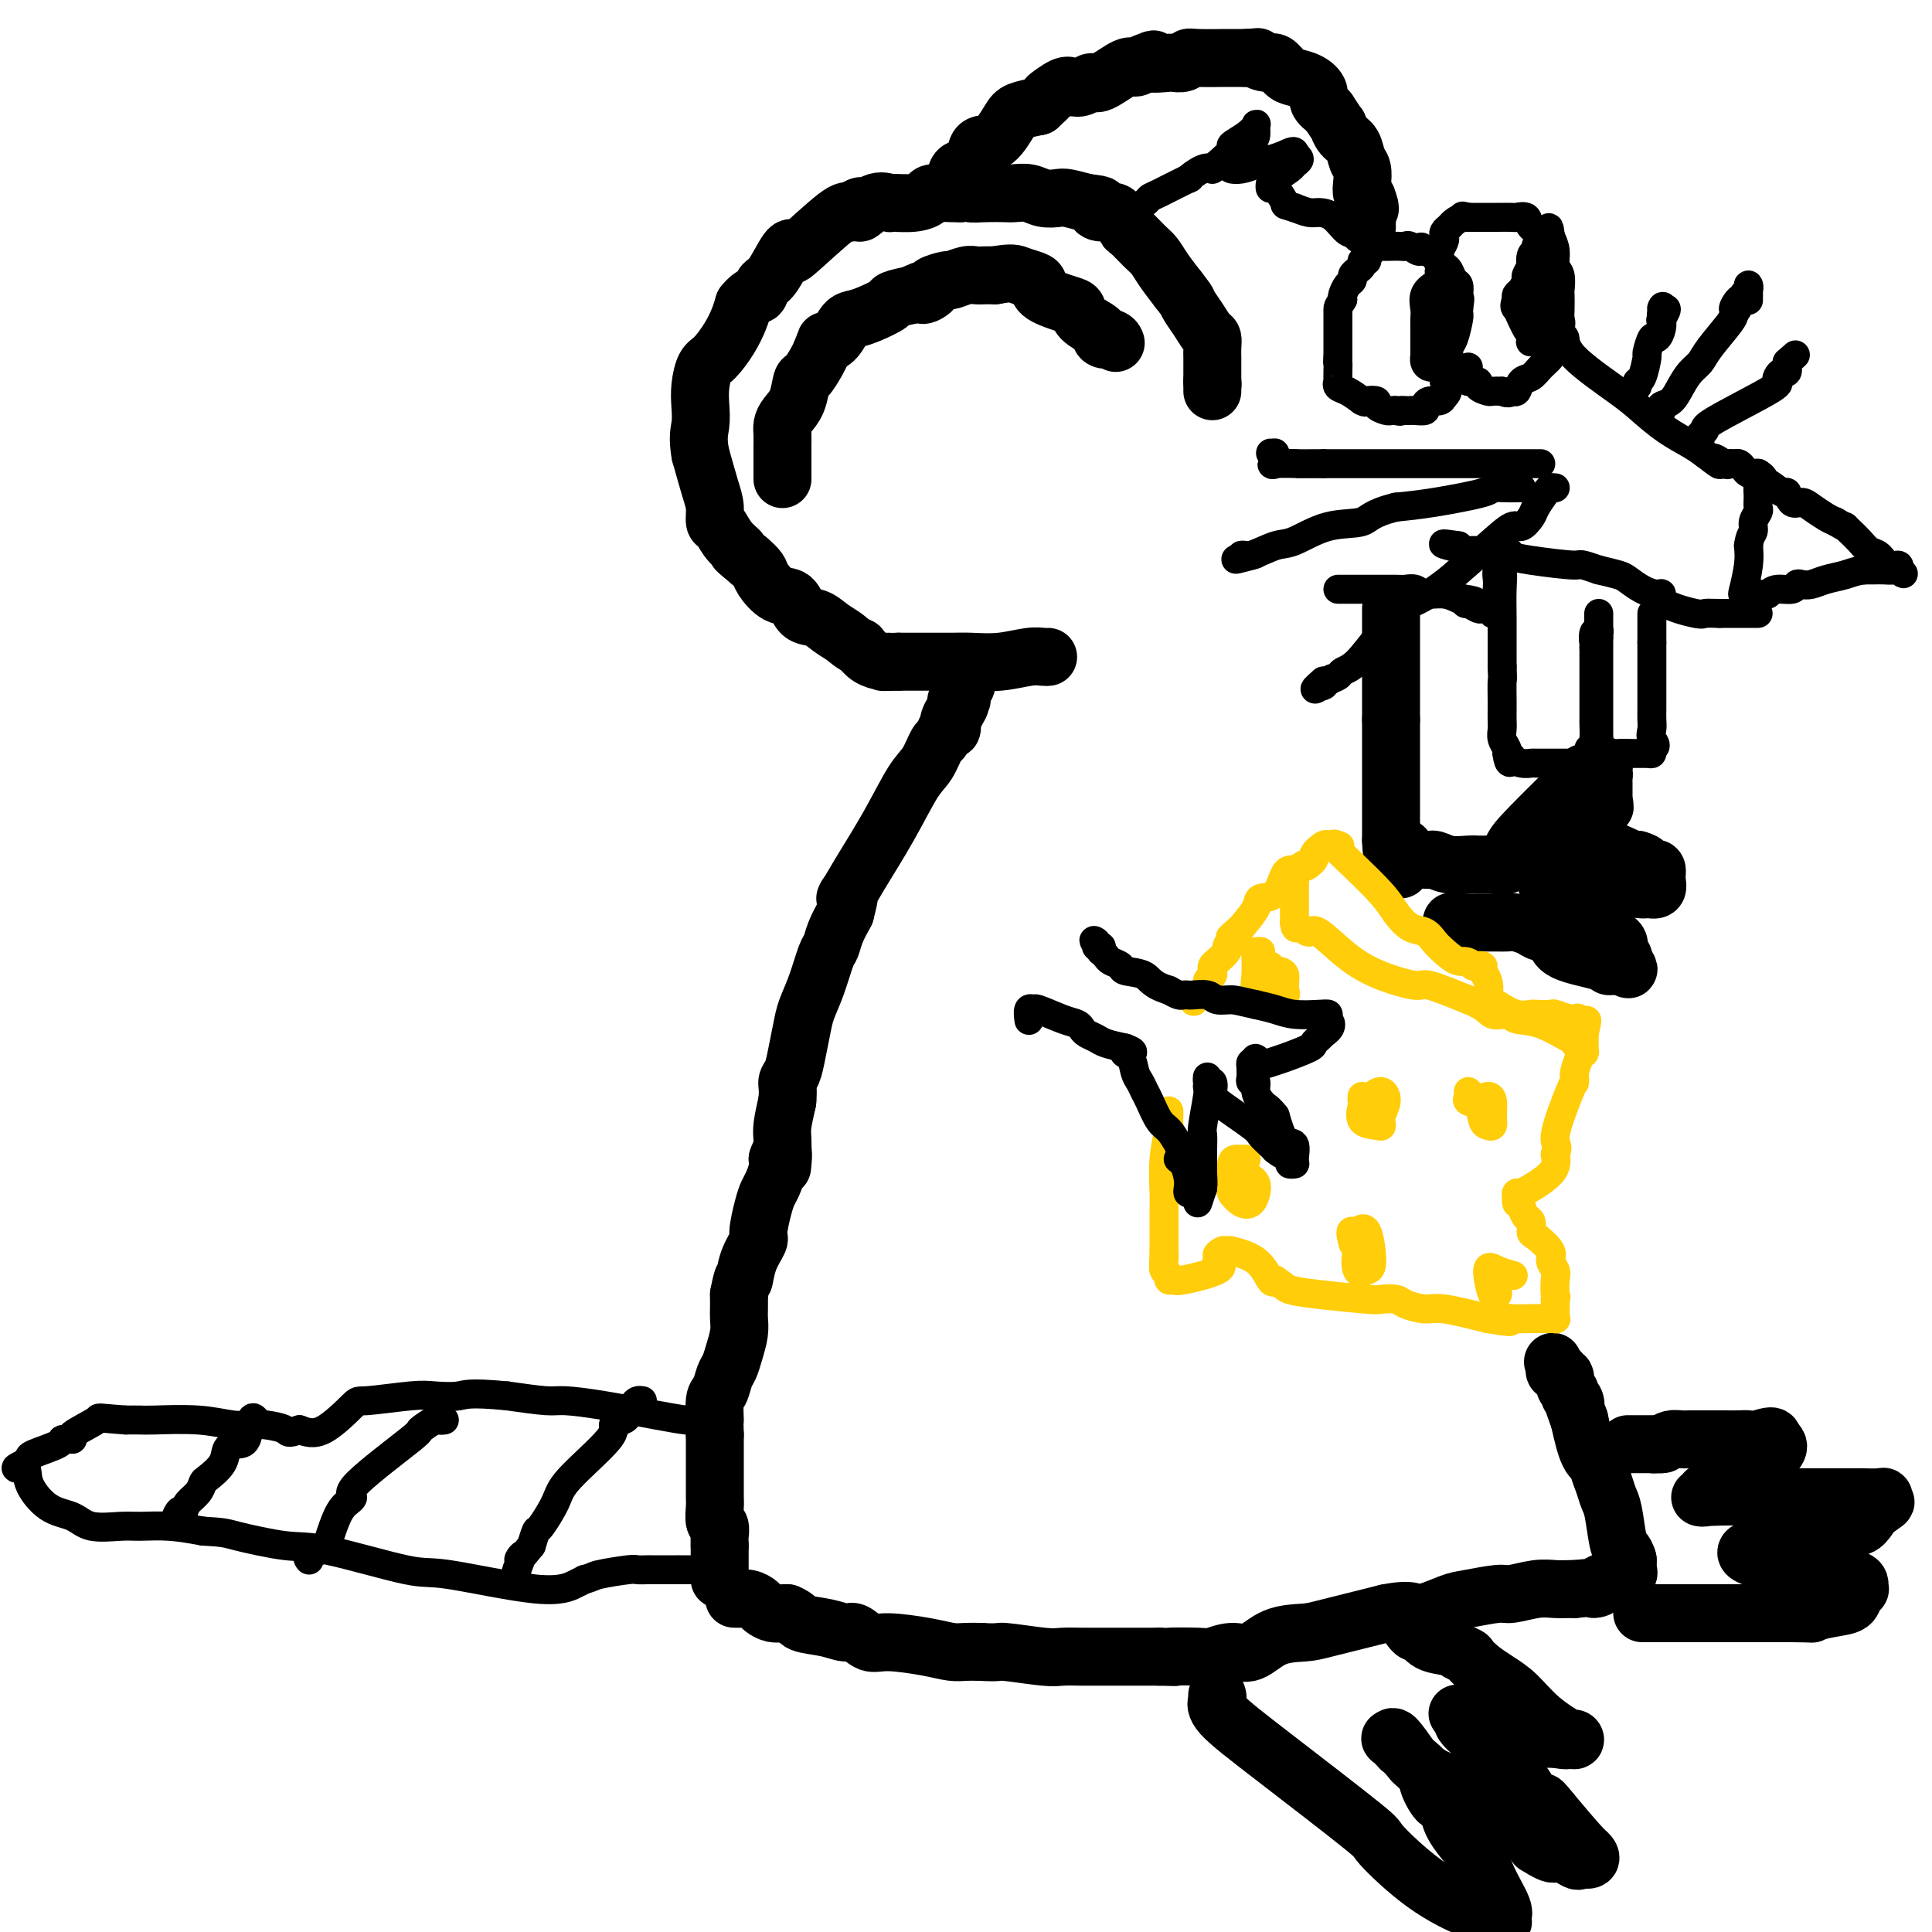<svg viewBox='0 0 400 400' version='1.1' xmlns='http://www.w3.org/2000/svg' xmlns:xlink='http://www.w3.org/1999/xlink'><g fill='none' stroke='#000000' stroke-width='12' stroke-linecap='round' stroke-linejoin='round'><path d='M149,327c0.000,0.506 0.000,1.011 0,1c0.000,-0.011 0.000,-0.539 0,-1c0.000,-0.461 0.000,-0.855 0,-1c0.000,-0.145 0.000,-0.041 0,-1c0.000,-0.959 0.000,-2.979 0,-5'/><path d='M149,320c-0.016,-1.420 -0.057,-1.468 0,-2c0.057,-0.532 0.211,-1.546 0,-2c-0.211,-0.454 -0.789,-0.347 -1,-1c-0.211,-0.653 -0.057,-2.065 0,-3c0.057,-0.935 0.015,-1.394 0,-2c-0.015,-0.606 -0.004,-1.358 0,-2c0.004,-0.642 0.001,-1.172 0,-2c-0.001,-0.828 -0.000,-1.954 0,-3c0.000,-1.046 0.000,-2.013 0,-3c-0.000,-0.987 -0.000,-1.993 0,-3'/><path d='M148,297c-0.142,-4.016 0.003,-2.556 0,-3c-0.003,-0.444 -0.156,-2.792 0,-4c0.156,-1.208 0.620,-1.275 1,-2c0.380,-0.725 0.676,-2.110 1,-3c0.324,-0.890 0.675,-1.287 1,-2c0.325,-0.713 0.623,-1.741 1,-3c0.377,-1.259 0.833,-2.750 1,-4c0.167,-1.250 0.045,-2.260 0,-3c-0.045,-0.740 -0.013,-1.212 0,-2c0.013,-0.788 0.006,-1.894 0,-3'/><path d='M153,268c0.973,-4.984 0.905,-2.945 1,-3c0.095,-0.055 0.354,-2.203 1,-4c0.646,-1.797 1.678,-3.243 2,-4c0.322,-0.757 -0.068,-0.825 0,-2c0.068,-1.175 0.593,-3.456 1,-5c0.407,-1.544 0.697,-2.352 1,-3c0.303,-0.648 0.620,-1.136 1,-2c0.380,-0.864 0.823,-2.104 1,-3c0.177,-0.896 0.089,-1.448 0,-2'/><path d='M161,240c1.465,-4.101 1.127,-0.353 1,1c-0.127,1.353 -0.044,0.311 0,-1c0.044,-1.311 0.050,-2.891 0,-4c-0.050,-1.109 -0.157,-1.745 0,-3c0.157,-1.255 0.579,-3.127 1,-5'/><path d='M163,228c0.261,-2.688 -0.085,-3.407 0,-4c0.085,-0.593 0.603,-1.058 1,-2c0.397,-0.942 0.673,-2.361 1,-4c0.327,-1.639 0.704,-3.498 1,-5c0.296,-1.502 0.512,-2.645 1,-4c0.488,-1.355 1.247,-2.921 2,-5c0.753,-2.079 1.501,-4.671 2,-6c0.499,-1.329 0.750,-1.396 1,-2c0.250,-0.604 0.500,-1.744 1,-3c0.500,-1.256 1.250,-2.628 2,-4'/><path d='M175,189c1.753,-6.536 0.136,-3.377 0,-3c-0.136,0.377 1.210,-2.029 3,-5c1.790,-2.971 4.024,-6.507 6,-10c1.976,-3.493 3.695,-6.944 5,-9c1.305,-2.056 2.196,-2.717 3,-4c0.804,-1.283 1.522,-3.186 2,-4c0.478,-0.814 0.716,-0.538 1,-1c0.284,-0.462 0.615,-1.663 1,-2c0.385,-0.337 0.824,0.189 1,0c0.176,-0.189 0.088,-1.095 0,-2'/><path d='M197,149c3.421,-6.135 0.973,-1.471 0,0c-0.973,1.471 -0.471,-0.250 0,-1c0.471,-0.750 0.910,-0.530 1,-1c0.090,-0.470 -0.168,-1.631 0,-2c0.168,-0.369 0.763,0.055 1,0c0.237,-0.055 0.116,-0.589 0,-1c-0.116,-0.411 -0.227,-0.698 0,-1c0.227,-0.302 0.792,-0.620 1,-1c0.208,-0.380 0.059,-0.823 0,-1c-0.059,-0.177 -0.030,-0.089 0,0'/><path d='M152,331c0.468,-0.007 0.937,-0.013 1,0c0.063,0.013 -0.279,0.046 0,0c0.279,-0.046 1.178,-0.170 2,0c0.822,0.170 1.568,0.634 2,1c0.432,0.366 0.549,0.634 1,1c0.451,0.366 1.237,0.829 2,1c0.763,0.171 1.504,0.049 2,0c0.496,-0.049 0.748,-0.024 1,0'/><path d='M163,334c2.137,0.875 1.979,1.563 3,2c1.021,0.437 3.220,0.624 5,1c1.780,0.376 3.140,0.941 4,1c0.860,0.059 1.220,-0.387 2,0c0.780,0.387 1.980,1.606 3,2c1.020,0.394 1.862,-0.038 4,0c2.138,0.038 5.573,0.546 8,1c2.427,0.454 3.846,0.853 5,1c1.154,0.147 2.044,0.042 3,0c0.956,-0.042 1.978,-0.021 3,0'/><path d='M203,342c4.255,0.249 3.393,-0.130 5,0c1.607,0.130 5.685,0.767 8,1c2.315,0.233 2.868,0.062 4,0c1.132,-0.062 2.842,-0.017 4,0c1.158,0.017 1.763,0.004 4,0c2.237,-0.004 6.105,-0.001 8,0c1.895,0.001 1.818,0.000 2,0c0.182,-0.000 0.623,-0.000 1,0c0.377,0.000 0.688,0.000 1,0'/><path d='M240,343c5.848,0.160 1.967,0.060 2,0c0.033,-0.060 3.980,-0.079 6,0c2.020,0.079 2.113,0.256 3,0c0.887,-0.256 2.569,-0.946 4,-1c1.431,-0.054 2.610,0.527 4,0c1.390,-0.527 2.991,-2.162 5,-3c2.009,-0.838 4.425,-0.880 6,-1c1.575,-0.120 2.307,-0.320 5,-1c2.693,-0.680 7.346,-1.840 12,-3'/><path d='M287,334c5.594,-1.128 5.579,0.053 7,0c1.421,-0.053 4.277,-1.338 6,-2c1.723,-0.662 2.313,-0.699 4,-1c1.687,-0.301 4.473,-0.865 6,-1c1.527,-0.135 1.796,0.160 3,0c1.204,-0.160 3.343,-0.775 5,-1c1.657,-0.225 2.831,-0.061 4,0c1.169,0.061 2.334,0.017 3,0c0.666,-0.017 0.833,-0.009 1,0'/><path d='M326,329c6.905,-0.724 4.667,-0.035 4,0c-0.667,0.035 0.238,-0.583 1,-1c0.762,-0.417 1.381,-0.632 2,-1c0.619,-0.368 1.238,-0.889 2,-1c0.762,-0.111 1.668,0.187 2,0c0.332,-0.187 0.089,-0.858 0,-1c-0.089,-0.142 -0.026,0.245 0,0c0.026,-0.245 0.013,-1.123 0,-2'/><path d='M337,323c-0.179,-0.883 -0.625,-1.590 -1,-2c-0.375,-0.410 -0.679,-0.523 -1,-2c-0.321,-1.477 -0.659,-4.318 -1,-6c-0.341,-1.682 -0.686,-2.204 -1,-3c-0.314,-0.796 -0.598,-1.865 -1,-3c-0.402,-1.135 -0.922,-2.335 -1,-3c-0.078,-0.665 0.287,-0.794 0,-1c-0.287,-0.206 -1.225,-0.487 -2,-2c-0.775,-1.513 -1.388,-4.256 -2,-7'/><path d='M327,294c-1.791,-5.118 -1.269,-3.411 -1,-3c0.269,0.411 0.283,-0.472 0,-1c-0.283,-0.528 -0.865,-0.701 -1,-1c-0.135,-0.299 0.175,-0.725 0,-1c-0.175,-0.275 -0.835,-0.399 -1,-1c-0.165,-0.601 0.166,-1.680 0,-2c-0.166,-0.320 -0.828,0.121 -1,0c-0.172,-0.121 0.146,-0.802 0,-1c-0.146,-0.198 -0.756,0.086 -1,0c-0.244,-0.086 -0.122,-0.543 0,-1'/><path d='M322,283c-0.833,-1.833 -0.417,-0.917 0,0'/><path d='M252,351c0.079,0.247 0.158,0.494 0,1c-0.158,0.506 -0.553,1.271 1,3c1.553,1.729 5.055,4.422 11,9c5.945,4.578 14.334,11.040 18,14c3.666,2.960 2.609,2.417 4,4c1.391,1.583 5.228,5.290 9,8c3.772,2.710 7.477,4.422 9,5c1.523,0.578 0.864,0.022 1,0c0.136,-0.022 1.068,0.489 2,1'/><path d='M307,396c2.185,1.081 1.648,0.783 2,1c0.352,0.217 1.594,0.948 2,1c0.406,0.052 -0.026,-0.575 0,-1c0.026,-0.425 0.508,-0.648 0,-2c-0.508,-1.352 -2.006,-3.832 -3,-6c-0.994,-2.168 -1.483,-4.024 -2,-5c-0.517,-0.976 -1.062,-1.070 -2,-2c-0.938,-0.930 -2.268,-2.694 -3,-4c-0.732,-1.306 -0.866,-2.153 -1,-3'/><path d='M300,375c-2.041,-3.869 -1.644,-2.042 -2,-2c-0.356,0.042 -1.465,-1.703 -2,-3c-0.535,-1.297 -0.497,-2.147 -1,-3c-0.503,-0.853 -1.548,-1.708 -2,-2c-0.452,-0.292 -0.312,-0.020 -1,-1c-0.688,-0.980 -2.205,-3.211 -3,-4c-0.795,-0.789 -0.868,-0.135 -1,0c-0.132,0.135 -0.323,-0.247 0,0c0.323,0.247 1.162,1.124 2,2'/><path d='M290,362c-1.181,-1.652 0.865,0.717 2,2c1.135,1.283 1.357,1.480 2,2c0.643,0.520 1.705,1.363 3,2c1.295,0.637 2.823,1.066 4,2c1.177,0.934 2.003,2.372 3,3c0.997,0.628 2.164,0.447 3,1c0.836,0.553 1.340,1.841 3,3c1.660,1.159 4.474,2.188 6,3c1.526,0.812 1.763,1.406 2,2'/><path d='M318,382c5.003,3.198 3.509,1.194 4,1c0.491,-0.194 2.966,1.424 4,2c1.034,0.576 0.628,0.110 1,0c0.372,-0.110 1.522,0.135 2,0c0.478,-0.135 0.282,-0.652 0,-1c-0.282,-0.348 -0.652,-0.528 -2,-2c-1.348,-1.472 -3.674,-4.236 -6,-7'/><path d='M321,375c-1.586,-1.977 -1.552,-1.920 -2,-2c-0.448,-0.080 -1.377,-0.297 -2,-1c-0.623,-0.703 -0.940,-1.893 -2,-3c-1.060,-1.107 -2.864,-2.131 -4,-3c-1.136,-0.869 -1.604,-1.585 -2,-2c-0.396,-0.415 -0.719,-0.531 -1,-1c-0.281,-0.469 -0.519,-1.291 -1,-2c-0.481,-0.709 -1.207,-1.306 -2,-2c-0.793,-0.694 -1.655,-1.484 -2,-2c-0.345,-0.516 -0.172,-0.758 0,-1'/><path d='M303,356c-2.683,-2.762 -0.392,-0.166 1,1c1.392,1.166 1.884,0.901 2,1c0.116,0.099 -0.145,0.562 1,1c1.145,0.438 3.696,0.849 5,1c1.304,0.151 1.360,0.040 2,0c0.640,-0.040 1.865,-0.011 3,0c1.135,0.011 2.182,0.003 3,0c0.818,-0.003 1.409,-0.002 2,0'/><path d='M322,360c3.347,0.615 2.213,0.154 2,0c-0.213,-0.154 0.495,-0.001 1,0c0.505,0.001 0.806,-0.149 1,0c0.194,0.149 0.281,0.598 -1,0c-1.281,-0.598 -3.931,-2.243 -6,-4c-2.069,-1.757 -3.557,-3.627 -5,-5c-1.443,-1.373 -2.841,-2.249 -4,-3c-1.159,-0.751 -2.080,-1.375 -3,-2'/><path d='M307,346c-3.360,-2.799 -2.760,-2.796 -3,-3c-0.240,-0.204 -1.321,-0.614 -2,-1c-0.679,-0.386 -0.956,-0.748 -2,-1c-1.044,-0.252 -2.854,-0.393 -4,-1c-1.146,-0.607 -1.627,-1.678 -2,-2c-0.373,-0.322 -0.639,0.106 -1,0c-0.361,-0.106 -0.817,-0.744 -1,-1c-0.183,-0.256 -0.091,-0.128 0,0'/><path d='M340,334c0.402,0.000 0.805,0.000 1,0c0.195,0.000 0.183,0.000 1,0c0.817,0.000 2.462,0.000 4,0c1.538,0.000 2.970,0.000 4,0c1.030,0.000 1.660,0.000 3,0c1.340,0.000 3.390,0.000 5,0c1.610,0.000 2.780,0.000 4,0c1.220,0.000 2.492,0.000 4,0c1.508,0.000 3.254,0.000 5,0'/><path d='M371,334c5.521,0.052 3.823,0.182 4,0c0.177,-0.182 2.229,-0.675 4,-1c1.771,-0.325 3.259,-0.482 4,-1c0.741,-0.518 0.734,-1.396 1,-2c0.266,-0.604 0.806,-0.935 1,-1c0.194,-0.065 0.042,0.137 0,0c-0.042,-0.137 0.027,-0.614 0,-1c-0.027,-0.386 -0.151,-0.682 -1,-1c-0.849,-0.318 -2.425,-0.659 -4,-1'/><path d='M380,326c-1.667,-0.647 -3.333,-0.765 -5,-1c-1.667,-0.235 -3.334,-0.589 -5,-1c-1.666,-0.411 -3.330,-0.881 -4,-1c-0.670,-0.119 -0.345,0.112 -1,0c-0.655,-0.112 -2.289,-0.566 -3,-1c-0.711,-0.434 -0.499,-0.848 0,-1c0.499,-0.152 1.285,-0.044 2,0c0.715,0.044 1.357,0.022 2,0'/><path d='M366,321c2.307,-0.405 6.074,-0.916 8,-1c1.926,-0.084 2.011,0.259 3,0c0.989,-0.259 2.882,-1.121 4,-2c1.118,-0.879 1.462,-1.777 2,-2c0.538,-0.223 1.271,0.227 2,0c0.729,-0.227 1.453,-1.133 2,-2c0.547,-0.867 0.916,-1.695 1,-2c0.084,-0.305 -0.119,-0.087 0,0c0.119,0.087 0.559,0.044 1,0'/><path d='M389,312c2.080,-1.403 1.279,-0.912 1,-1c-0.279,-0.088 -0.038,-0.756 0,-1c0.038,-0.244 -0.127,-0.065 -1,0c-0.873,0.065 -2.454,0.018 -3,0c-0.546,-0.018 -0.058,-0.005 -2,0c-1.942,0.005 -6.314,0.001 -9,0c-2.686,-0.001 -3.685,-0.000 -5,0c-1.315,0.000 -2.947,0.000 -4,0c-1.053,-0.000 -1.526,-0.000 -2,0'/><path d='M364,310c-6.380,-0.310 -9.830,-0.086 -11,0c-1.170,0.086 -0.059,0.034 0,0c0.059,-0.034 -0.935,-0.052 -1,0c-0.065,0.052 0.798,0.172 1,0c0.202,-0.172 -0.258,-0.637 0,-1c0.258,-0.363 1.234,-0.623 2,-1c0.766,-0.377 1.322,-0.871 2,-1c0.678,-0.129 1.480,0.106 2,0c0.520,-0.106 0.760,-0.553 1,-1'/><path d='M360,306c1.238,-1.023 0.832,-1.580 1,-2c0.168,-0.420 0.910,-0.704 2,-1c1.090,-0.296 2.527,-0.604 3,-1c0.473,-0.396 -0.020,-0.880 0,-1c0.020,-0.120 0.552,0.122 1,0c0.448,-0.122 0.813,-0.610 1,-1c0.187,-0.390 0.196,-0.683 0,-1c-0.196,-0.317 -0.598,-0.659 -1,-1'/><path d='M367,298c0.503,-1.238 -1.738,-0.332 -3,0c-1.262,0.332 -1.544,0.089 -2,0c-0.456,-0.089 -1.084,-0.024 -2,0c-0.916,0.024 -2.118,0.007 -3,0c-0.882,-0.007 -1.444,-0.003 -2,0c-0.556,0.003 -1.108,0.003 -2,0c-0.892,-0.003 -2.126,-0.011 -3,0c-0.874,0.011 -1.389,0.041 -2,0c-0.611,-0.041 -1.317,-0.155 -2,0c-0.683,0.155 -1.341,0.577 -2,1'/><path d='M344,299c-3.527,0.155 -0.843,0.041 0,0c0.843,-0.041 -0.155,-0.011 -1,0c-0.845,0.011 -1.537,0.003 -2,0c-0.463,-0.003 -0.699,-0.001 -1,0c-0.301,0.001 -0.668,0.000 -1,0c-0.332,-0.000 -0.628,-0.000 -1,0c-0.372,0.000 -0.821,0.000 -1,0c-0.179,-0.000 -0.090,-0.000 0,0'/><path d='M217,136c-0.222,0.030 -0.444,0.061 -1,0c-0.556,-0.061 -1.446,-0.212 -3,0c-1.554,0.212 -3.772,0.789 -6,1c-2.228,0.211 -4.467,0.057 -6,0c-1.533,-0.057 -2.359,-0.015 -4,0c-1.641,0.015 -4.096,0.004 -6,0c-1.904,-0.004 -3.258,-0.001 -4,0c-0.742,0.001 -0.871,0.001 -1,0'/><path d='M186,137c-5.230,0.145 -2.804,0.008 -2,0c0.804,-0.008 -0.014,0.113 -1,0c-0.986,-0.113 -2.139,-0.461 -3,-1c-0.861,-0.539 -1.431,-1.270 -2,-2'/><path d='M178,134c-1.772,-0.827 -2.203,-1.396 -3,-2c-0.797,-0.604 -1.959,-1.245 -3,-2c-1.041,-0.755 -1.960,-1.623 -3,-2c-1.040,-0.377 -2.200,-0.261 -3,-1c-0.800,-0.739 -1.239,-2.333 -2,-3c-0.761,-0.667 -1.843,-0.405 -3,-1c-1.157,-0.595 -2.388,-2.045 -3,-3c-0.612,-0.955 -0.603,-1.416 -1,-2c-0.397,-0.584 -1.198,-1.292 -2,-2'/><path d='M155,116c-3.918,-3.163 -2.212,-2.072 -2,-2c0.212,0.072 -1.070,-0.876 -2,-2c-0.930,-1.124 -1.509,-2.423 -2,-3c-0.491,-0.577 -0.895,-0.433 -1,-1c-0.105,-0.567 0.087,-1.845 0,-3c-0.087,-1.155 -0.453,-2.187 -1,-4c-0.547,-1.813 -1.273,-4.406 -2,-7'/><path d='M145,94c-0.622,-3.486 -0.176,-4.700 0,-6c0.176,-1.300 0.081,-2.686 0,-4c-0.081,-1.314 -0.148,-2.557 0,-4c0.148,-1.443 0.512,-3.086 1,-4c0.488,-0.914 1.100,-1.101 2,-2c0.900,-0.899 2.089,-2.511 3,-4c0.911,-1.489 1.546,-2.854 2,-4c0.454,-1.146 0.727,-2.073 1,-3'/><path d='M154,63c1.877,-2.354 2.571,-1.739 3,-2c0.429,-0.261 0.595,-1.398 1,-2c0.405,-0.602 1.050,-0.670 2,-2c0.950,-1.330 2.205,-3.923 3,-5c0.795,-1.077 1.131,-0.639 1,0c-0.131,0.639 -0.727,1.480 1,0c1.727,-1.480 5.779,-5.280 8,-7c2.221,-1.720 2.610,-1.360 3,-1'/><path d='M176,44c3.723,-2.818 2.029,-0.362 2,0c-0.029,0.362 1.607,-1.370 3,-2c1.393,-0.630 2.541,-0.159 3,0c0.459,0.159 0.227,0.004 1,0c0.773,-0.004 2.550,0.143 4,0c1.450,-0.143 2.574,-0.574 3,-1c0.426,-0.426 0.153,-0.845 1,-1c0.847,-0.155 2.813,-0.044 4,0c1.187,0.044 1.593,0.022 2,0'/><path d='M199,40c3.888,-0.619 2.109,-0.167 2,0c-0.109,0.167 1.454,0.048 3,0c1.546,-0.048 3.076,-0.027 4,0c0.924,0.027 1.243,0.059 2,0c0.757,-0.059 1.951,-0.209 3,0c1.049,0.209 1.951,0.778 3,1c1.049,0.222 2.244,0.098 3,0c0.756,-0.098 1.073,-0.171 2,0c0.927,0.171 2.463,0.585 4,1'/><path d='M225,42c4.455,0.462 2.592,0.619 2,1c-0.592,0.381 0.086,0.988 1,1c0.914,0.012 2.065,-0.569 3,0c0.935,0.569 1.653,2.290 2,3c0.347,0.710 0.322,0.408 1,1c0.678,0.592 2.058,2.076 3,3c0.942,0.924 1.446,1.287 2,2c0.554,0.713 1.158,1.775 2,3c0.842,1.225 1.921,2.612 3,4'/><path d='M244,60c2.371,3.019 1.798,2.565 2,3c0.202,0.435 1.178,1.757 2,3c0.822,1.243 1.488,2.408 2,3c0.512,0.592 0.869,0.613 1,1c0.131,0.387 0.035,1.140 0,2c-0.035,0.860 -0.009,1.829 0,2c0.009,0.171 0.003,-0.454 0,0c-0.003,0.454 -0.001,1.987 0,3c0.001,1.013 0.000,1.507 0,2'/><path d='M251,79c0.155,1.502 0.041,0.258 0,0c-0.041,-0.258 -0.011,0.469 0,1c0.011,0.531 0.003,0.866 0,1c-0.003,0.134 -0.002,0.067 0,0'/><path d='M162,99c0.000,0.172 0.000,0.344 0,0c0.000,-0.344 0.000,-1.206 0,-2c0.000,-0.794 0.000,-1.522 0,-2c0.000,-0.478 0.000,-0.708 0,-1c0.000,-0.292 0.000,-0.646 0,-1'/><path d='M162,93c-0.002,-1.059 -0.008,-0.708 0,-1c0.008,-0.292 0.030,-1.228 0,-2c-0.030,-0.772 -0.111,-1.381 0,-2c0.111,-0.619 0.415,-1.247 1,-2c0.585,-0.753 1.452,-1.630 2,-3c0.548,-1.370 0.776,-3.233 1,-4c0.224,-0.767 0.445,-0.437 1,-1c0.555,-0.563 1.444,-2.018 2,-3c0.556,-0.982 0.778,-1.491 1,-2'/><path d='M170,73c1.369,-3.531 0.791,-2.360 1,-2c0.209,0.360 1.206,-0.092 2,-1c0.794,-0.908 1.387,-2.271 2,-3c0.613,-0.729 1.247,-0.825 2,-1c0.753,-0.175 1.624,-0.428 3,-1c1.376,-0.572 3.255,-1.462 4,-2c0.745,-0.538 0.356,-0.725 1,-1c0.644,-0.275 2.322,-0.637 4,-1'/><path d='M189,61c3.258,-1.807 1.904,-0.326 2,0c0.096,0.326 1.643,-0.505 2,-1c0.357,-0.495 -0.477,-0.654 0,-1c0.477,-0.346 2.263,-0.877 3,-1c0.737,-0.123 0.424,0.163 1,0c0.576,-0.163 2.041,-0.776 3,-1c0.959,-0.224 1.412,-0.060 2,0c0.588,0.060 1.311,0.017 2,0c0.689,-0.017 1.345,-0.009 2,0'/><path d='M206,57c3.597,-0.670 4.091,-0.344 5,0c0.909,0.344 2.233,0.707 3,1c0.767,0.293 0.977,0.515 1,1c0.023,0.485 -0.141,1.233 1,2c1.141,0.767 3.588,1.554 5,2c1.412,0.446 1.791,0.553 2,1c0.209,0.447 0.249,1.236 1,2c0.751,0.764 2.215,1.504 3,2c0.785,0.496 0.893,0.748 1,1'/><path d='M228,69c2.061,1.944 0.212,1.305 0,1c-0.212,-0.305 1.212,-0.274 2,0c0.788,0.274 0.939,0.793 1,1c0.061,0.207 0.030,0.104 0,0'/><path d='M198,37c-0.060,-0.289 -0.120,-0.579 0,-1c0.120,-0.421 0.419,-0.975 1,-1c0.581,-0.025 1.444,0.477 2,0c0.556,-0.477 0.805,-1.935 1,-3c0.195,-1.065 0.337,-1.738 1,-2c0.663,-0.262 1.848,-0.111 3,-1c1.152,-0.889 2.272,-2.816 3,-4c0.728,-1.184 1.065,-1.624 2,-2c0.935,-0.376 2.467,-0.688 4,-1'/><path d='M215,22c2.927,-2.654 1.744,-1.787 2,-2c0.256,-0.213 1.952,-1.504 3,-2c1.048,-0.496 1.447,-0.197 2,0c0.553,0.197 1.261,0.292 2,0c0.739,-0.292 1.510,-0.970 2,-1c0.490,-0.030 0.698,0.590 2,0c1.302,-0.590 3.697,-2.390 5,-3c1.303,-0.610 1.515,-0.032 2,0c0.485,0.032 1.242,-0.484 2,-1'/><path d='M237,13c3.396,-1.393 0.885,-0.377 1,0c0.115,0.377 2.856,0.115 4,0c1.144,-0.115 0.692,-0.083 1,0c0.308,0.083 1.377,0.219 2,0c0.623,-0.219 0.799,-0.791 1,-1c0.201,-0.209 0.425,-0.056 2,0c1.575,0.056 4.501,0.015 6,0c1.499,-0.015 1.571,-0.004 2,0c0.429,0.004 1.214,0.002 2,0'/><path d='M258,12c3.606,-0.223 2.120,-0.281 2,0c-0.120,0.281 1.126,0.901 2,1c0.874,0.099 1.377,-0.321 2,0c0.623,0.321 1.367,1.384 2,2c0.633,0.616 1.156,0.784 2,1c0.844,0.216 2.010,0.481 3,1c0.990,0.519 1.805,1.294 2,2c0.195,0.706 -0.230,1.345 0,2c0.230,0.655 1.115,1.328 2,2'/><path d='M275,23c1.080,1.635 1.781,2.721 2,3c0.219,0.279 -0.043,-0.250 0,0c0.043,0.250 0.390,1.278 1,2c0.610,0.722 1.483,1.139 2,2c0.517,0.861 0.677,2.167 1,3c0.323,0.833 0.808,1.192 1,2c0.192,0.808 0.090,2.064 0,3c-0.090,0.936 -0.169,1.553 0,2c0.169,0.447 0.584,0.723 1,1'/><path d='M283,41c1.238,3.205 0.332,2.218 0,2c-0.332,-0.218 -0.089,0.333 0,1c0.089,0.667 0.024,1.449 0,2c-0.024,0.551 -0.007,0.872 0,1c0.007,0.128 0.003,0.064 0,0'/><path d='M288,126c0.000,0.317 0.000,0.635 0,1c0.000,0.365 0.000,0.779 0,2c0.000,1.221 0.000,3.250 0,5c0.000,1.750 0.000,3.222 0,4c0.000,0.778 0.000,0.863 0,2c0.000,1.137 0.000,3.325 0,5c0.000,1.675 0.000,2.838 0,4'/><path d='M288,149c0.000,4.153 0.000,3.035 0,3c0.000,-0.035 0.000,1.013 0,2c0.000,0.987 0.000,1.913 0,3c0.000,1.087 0.000,2.335 0,3c0.000,0.665 0.000,0.747 0,2c0.000,1.253 0.000,3.676 0,5c0.000,1.324 0.000,1.549 0,2c-0.000,0.451 0.000,1.129 0,2c0.000,0.871 0.000,1.936 0,3'/><path d='M288,174c0.166,4.442 0.581,3.046 1,3c0.419,-0.046 0.844,1.257 1,2c0.156,0.743 0.045,0.927 0,1c-0.045,0.073 -0.022,0.037 0,0'/><path d='M290,175c0.532,0.342 1.065,0.684 1,1c-0.065,0.316 -0.726,0.607 0,1c0.726,0.393 2.839,0.890 4,1c1.161,0.110 1.371,-0.167 2,0c0.629,0.167 1.677,0.777 3,1c1.323,0.223 2.922,0.060 4,0c1.078,-0.060 1.636,-0.016 2,0c0.364,0.016 0.532,0.005 1,0c0.468,-0.005 1.234,-0.002 2,0'/><path d='M309,179c3.340,0.582 2.191,0.037 2,0c-0.191,-0.037 0.575,0.435 1,0c0.425,-0.435 0.509,-1.777 1,-3c0.491,-1.223 1.388,-2.328 4,-5c2.612,-2.672 6.937,-6.912 9,-9c2.063,-2.088 1.863,-2.024 2,-2c0.137,0.024 0.611,0.007 1,0c0.389,-0.007 0.695,-0.003 1,0'/><path d='M330,160c3.491,-2.943 1.720,-0.800 1,0c-0.720,0.800 -0.389,0.259 0,0c0.389,-0.259 0.836,-0.235 1,0c0.164,0.235 0.044,0.682 0,1c-0.044,0.318 -0.012,0.509 0,1c0.012,0.491 0.003,1.283 0,2c-0.003,0.717 -0.002,1.358 0,2'/><path d='M332,166c0.372,1.168 0.303,1.086 0,1c-0.303,-0.086 -0.841,-0.178 -1,0c-0.159,0.178 0.059,0.624 0,1c-0.059,0.376 -0.397,0.682 -1,1c-0.603,0.318 -1.471,0.649 -2,1c-0.529,0.351 -0.719,0.723 -1,1c-0.281,0.277 -0.653,0.459 -1,1c-0.347,0.541 -0.671,1.440 -1,2c-0.329,0.560 -0.665,0.780 -1,1'/><path d='M324,175c-1.167,1.393 -0.086,0.374 0,0c0.086,-0.374 -0.824,-0.103 -1,0c-0.176,0.103 0.381,0.039 1,0c0.619,-0.039 1.301,-0.052 2,0c0.699,0.052 1.414,0.169 2,0c0.586,-0.169 1.042,-0.622 3,0c1.958,0.622 5.416,2.321 7,3c1.584,0.679 1.292,0.340 1,0'/><path d='M339,178c2.483,0.706 1.191,0.972 1,1c-0.191,0.028 0.719,-0.183 1,0c0.281,0.183 -0.067,0.760 0,1c0.067,0.240 0.548,0.142 1,0c0.452,-0.142 0.874,-0.327 1,0c0.126,0.327 -0.043,1.165 0,2c0.043,0.835 0.298,1.667 0,2c-0.298,0.333 -1.149,0.166 -2,0'/><path d='M341,184c-0.589,0.309 -1.061,0.080 -3,0c-1.939,-0.080 -5.345,-0.011 -7,0c-1.655,0.011 -1.560,-0.035 -2,0c-0.440,0.035 -1.414,0.152 -2,0c-0.586,-0.152 -0.784,-0.574 -1,-1c-0.216,-0.426 -0.450,-0.856 -1,-1c-0.550,-0.144 -1.417,-0.000 -2,0c-0.583,0.000 -0.881,-0.143 -1,0c-0.119,0.143 -0.060,0.571 0,1'/><path d='M322,183c-3.199,-0.283 -1.697,-0.491 0,0c1.697,0.491 3.588,1.679 5,3c1.412,1.321 2.343,2.774 3,4c0.657,1.226 1.038,2.226 2,3c0.962,0.774 2.505,1.321 3,2c0.495,0.679 -0.059,1.491 0,2c0.059,0.509 0.731,0.717 1,1c0.269,0.283 0.134,0.642 0,1'/><path d='M336,199c2.214,2.701 0.750,1.453 0,1c-0.750,-0.453 -0.786,-0.113 -1,0c-0.214,0.113 -0.607,-0.003 -1,0c-0.393,0.003 -0.786,0.125 -1,0c-0.214,-0.125 -0.250,-0.495 -2,-1c-1.750,-0.505 -5.214,-1.144 -7,-2c-1.786,-0.856 -1.893,-1.928 -2,-3'/><path d='M322,194c-2.292,-1.012 -1.023,-1.042 -1,-1c0.023,0.042 -1.202,0.155 -2,0c-0.798,-0.155 -1.170,-0.577 -2,-1c-0.830,-0.423 -2.117,-0.845 -3,-1c-0.883,-0.155 -1.361,-0.041 -2,0c-0.639,0.041 -1.439,0.011 -2,0c-0.561,-0.011 -0.882,-0.003 -2,0c-1.118,0.003 -3.034,0.001 -4,0c-0.966,-0.001 -0.983,-0.000 -1,0'/><path d='M303,191c-3.400,-0.467 -2.400,-0.133 -2,0c0.400,0.133 0.200,0.067 0,0'/></g>
<g fill='none' stroke='#000000' stroke-width='6' stroke-linecap='round' stroke-linejoin='round'><path d='M323,70c0.437,-0.266 0.874,-0.532 1,0c0.126,0.532 -0.059,1.861 2,4c2.059,2.139 6.361,5.087 9,7c2.639,1.913 3.615,2.791 5,4c1.385,1.209 3.181,2.749 5,4c1.819,1.251 3.663,2.215 5,3c1.337,0.785 2.169,1.393 3,2'/><path d='M353,94c4.985,3.878 2.449,1.574 2,1c-0.449,-0.574 1.189,0.581 2,1c0.811,0.419 0.795,0.102 1,0c0.205,-0.102 0.632,0.011 1,0c0.368,-0.011 0.676,-0.147 1,0c0.324,0.147 0.664,0.575 1,1c0.336,0.425 0.667,0.845 1,1c0.333,0.155 0.666,0.044 1,0c0.334,-0.044 0.667,-0.022 1,0'/><path d='M364,98c1.913,1.107 1.194,1.873 1,2c-0.194,0.127 0.136,-0.387 1,0c0.864,0.387 2.261,1.675 3,2c0.739,0.325 0.821,-0.313 1,0c0.179,0.313 0.457,1.575 1,2c0.543,0.425 1.352,0.011 2,0c0.648,-0.011 1.136,0.382 2,1c0.864,0.618 2.104,1.462 3,2c0.896,0.538 1.448,0.769 2,1'/><path d='M380,108c2.893,1.737 2.126,1.080 2,1c-0.126,-0.080 0.388,0.417 1,1c0.612,0.583 1.320,1.252 2,2c0.680,0.748 1.331,1.576 2,2c0.669,0.424 1.354,0.443 2,1c0.646,0.557 1.251,1.650 2,2c0.749,0.350 1.643,-0.043 2,0c0.357,0.043 0.179,0.521 0,1'/><path d='M393,118c2.046,1.547 0.662,0.415 0,0c-0.662,-0.415 -0.600,-0.111 -1,0c-0.400,0.111 -1.262,0.030 -2,0c-0.738,-0.030 -1.354,-0.009 -2,0c-0.646,0.009 -1.323,0.004 -2,0'/><path d='M386,118c-1.787,0.182 -2.755,0.636 -4,1c-1.245,0.364 -2.765,0.637 -4,1c-1.235,0.363 -2.183,0.814 -3,1c-0.817,0.186 -1.504,0.105 -2,0c-0.496,-0.105 -0.803,-0.234 -1,0c-0.197,0.234 -0.284,0.832 -1,1c-0.716,0.168 -2.062,-0.095 -3,0c-0.938,0.095 -1.469,0.547 -2,1'/><path d='M366,123c-3.422,0.774 -1.976,0.208 -2,0c-0.024,-0.208 -1.520,-0.057 -2,0c-0.480,0.057 0.054,0.021 0,0c-0.054,-0.021 -0.695,-0.026 -1,0c-0.305,0.026 -0.274,0.084 0,-1c0.274,-1.084 0.793,-3.310 1,-5c0.207,-1.690 0.104,-2.845 0,-4'/><path d='M362,113c0.243,-2.135 0.850,-2.472 1,-3c0.150,-0.528 -0.156,-1.245 0,-2c0.156,-0.755 0.774,-1.546 1,-2c0.226,-0.454 0.061,-0.569 0,-1c-0.061,-0.431 -0.016,-1.177 0,-2c0.016,-0.823 0.004,-1.721 0,-2c-0.004,-0.279 -0.001,0.063 0,0c0.001,-0.063 0.001,-0.532 0,-1'/><path d='M364,100c0.311,-1.800 0.089,0.200 0,1c-0.089,0.800 -0.044,0.400 0,0'/><path d='M364,127c-0.329,0.000 -0.657,0.000 -1,0c-0.343,0.000 -0.700,-0.000 -1,0c-0.300,0.000 -0.542,0.000 -1,0c-0.458,-0.000 -1.131,0.000 -2,0c-0.869,0.000 -1.935,0.000 -3,0'/><path d='M356,127c-1.889,-0.024 -2.613,-0.083 -3,0c-0.387,0.083 -0.438,0.307 -2,0c-1.562,-0.307 -4.635,-1.147 -6,-2c-1.365,-0.853 -1.022,-1.720 -1,-2c0.022,-0.280 -0.279,0.027 -1,0c-0.721,-0.027 -1.863,-0.389 -3,-1c-1.137,-0.611 -2.268,-1.472 -3,-2c-0.732,-0.528 -1.066,-0.722 -2,-1c-0.934,-0.278 -2.467,-0.639 -4,-1'/><path d='M331,118c-4.517,-1.570 -3.310,-0.995 -5,-1c-1.690,-0.005 -6.276,-0.590 -9,-1c-2.724,-0.410 -3.584,-0.646 -4,-1c-0.416,-0.354 -0.388,-0.826 -1,-1c-0.612,-0.174 -1.866,-0.049 -3,0c-1.134,0.049 -2.149,0.024 -3,0c-0.851,-0.024 -1.537,-0.045 -2,0c-0.463,0.045 -0.704,0.156 -1,0c-0.296,-0.156 -0.648,-0.578 -1,-1'/><path d='M302,113c-4.956,-0.778 -2.844,-0.222 -2,0c0.844,0.222 0.422,0.111 0,0'/><path d='M277,122c0.170,-0.001 0.339,-0.001 1,0c0.661,0.001 1.813,0.004 4,0c2.187,-0.004 5.407,-0.016 7,0c1.593,0.016 1.558,0.061 2,0c0.442,-0.061 1.362,-0.226 2,0c0.638,0.226 0.996,0.844 2,1c1.004,0.156 2.655,-0.150 4,0c1.345,0.150 2.384,0.757 3,1c0.616,0.243 0.808,0.121 1,0'/><path d='M303,124c4.278,0.552 1.973,0.932 1,1c-0.973,0.068 -0.616,-0.178 0,0c0.616,0.178 1.489,0.779 2,1c0.511,0.221 0.658,0.063 1,0c0.342,-0.063 0.879,-0.031 1,0c0.121,0.031 -0.174,0.060 0,0c0.174,-0.060 0.816,-0.208 1,0c0.184,0.208 -0.090,0.774 0,1c0.090,0.226 0.545,0.113 1,0'/><path d='M310,127c1.083,0.270 0.290,-0.557 0,-1c-0.290,-0.443 -0.078,-0.504 0,-1c0.078,-0.496 0.022,-1.427 0,-2c-0.022,-0.573 -0.011,-0.786 0,-1'/><path d='M310,122c0.016,-1.117 0.057,-1.410 0,-2c-0.057,-0.590 -0.211,-1.477 0,-2c0.211,-0.523 0.789,-0.682 1,0c0.211,0.682 0.057,2.203 0,4c-0.057,1.797 -0.015,3.868 0,6c0.015,2.132 0.004,4.323 0,6c-0.004,1.677 -0.002,2.838 0,4'/><path d='M311,138c0.155,3.556 0.042,2.447 0,3c-0.042,0.553 -0.012,2.767 0,4c0.012,1.233 0.007,1.486 0,2c-0.007,0.514 -0.016,1.290 0,2c0.016,0.710 0.056,1.355 0,2c-0.056,0.645 -0.207,1.289 0,2c0.207,0.711 0.774,1.489 1,2c0.226,0.511 0.113,0.756 0,1'/><path d='M312,156c0.405,3.027 0.918,1.596 1,1c0.082,-0.596 -0.266,-0.356 0,0c0.266,0.356 1.146,0.827 2,1c0.854,0.173 1.682,0.046 2,0c0.318,-0.046 0.127,-0.012 1,0c0.873,0.012 2.811,0.003 4,0c1.189,-0.003 1.628,-0.001 2,0c0.372,0.001 0.678,0.000 1,0c0.322,-0.000 0.661,-0.000 1,0'/><path d='M326,158c2.348,0.312 1.218,0.092 1,0c-0.218,-0.092 0.478,-0.056 1,0c0.522,0.056 0.871,0.130 1,0c0.129,-0.130 0.037,-0.466 0,-1c-0.037,-0.534 -0.018,-1.267 0,-2'/><path d='M329,155c0.691,-0.744 0.917,-1.103 1,-2c0.083,-0.897 0.022,-2.331 0,-3c-0.022,-0.669 -0.006,-0.573 0,-1c0.006,-0.427 0.002,-1.378 0,-2c-0.002,-0.622 -0.000,-0.915 0,-2c0.000,-1.085 0.000,-2.961 0,-4c-0.000,-1.039 -0.000,-1.241 0,-2c0.000,-0.759 0.000,-2.074 0,-3c-0.000,-0.926 -0.000,-1.463 0,-2'/><path d='M330,134c0.171,-3.350 0.098,-1.225 0,-1c-0.098,0.225 -0.223,-1.450 0,-2c0.223,-0.550 0.792,0.025 1,0c0.208,-0.025 0.056,-0.650 0,-1c-0.056,-0.350 -0.015,-0.424 0,-1c0.015,-0.576 0.004,-1.655 0,-2c-0.004,-0.345 -0.001,0.044 0,1c0.001,0.956 0.001,2.478 0,4'/><path d='M331,132c0.000,1.366 0.000,2.280 0,3c0.000,0.720 0.000,1.246 0,2c-0.000,0.754 0.000,1.736 0,3c0.000,1.264 0.000,2.812 0,4c0.000,1.188 -0.000,2.017 0,3c0.000,0.983 0.000,2.119 0,3c0.000,0.881 0.000,1.506 0,2c0.000,0.494 0.000,0.855 0,1c0.000,0.145 0.000,0.072 0,0'/><path d='M331,153c0.026,3.508 0.093,1.777 0,1c-0.093,-0.777 -0.344,-0.601 0,0c0.344,0.601 1.283,1.626 2,2c0.717,0.374 1.211,0.098 2,0c0.789,-0.098 1.871,-0.016 3,0c1.129,0.016 2.304,-0.034 3,0c0.696,0.034 0.913,0.153 1,0c0.087,-0.153 0.043,-0.576 0,-1'/><path d='M342,155c1.392,-0.511 0.373,-1.289 0,-2c-0.373,-0.711 -0.100,-1.357 0,-2c0.100,-0.643 0.027,-1.284 0,-2c-0.027,-0.716 -0.007,-1.508 0,-2c0.007,-0.492 0.002,-0.684 0,-2c-0.002,-1.316 -0.001,-3.755 0,-5c0.001,-1.245 0.000,-1.297 0,-2c-0.000,-0.703 -0.000,-2.058 0,-3c0.000,-0.942 0.000,-1.471 0,-2'/><path d='M342,133c0.000,-3.824 0.000,-2.384 0,-2c-0.000,0.384 0.000,-0.289 0,-1c0.000,-0.711 0.000,-1.458 0,-2c0.000,-0.542 0.000,-0.877 0,-1c0.000,-0.123 0.000,-0.035 0,0c0.000,0.035 0.000,0.018 0,0'/><path d='M322,101c-0.366,-0.034 -0.731,-0.067 -1,0c-0.269,0.067 -0.440,0.236 -1,1c-0.560,0.764 -1.507,2.123 -2,3c-0.493,0.877 -0.530,1.271 -1,2c-0.470,0.729 -1.373,1.793 -2,2c-0.627,0.207 -0.976,-0.444 -2,0c-1.024,0.444 -2.721,1.984 -5,4c-2.279,2.016 -5.139,4.508 -8,7'/><path d='M300,120c-5.141,3.991 -6.992,4.470 -8,5c-1.008,0.530 -1.172,1.112 -2,2c-0.828,0.888 -2.319,2.083 -4,4c-1.681,1.917 -3.550,4.557 -5,6c-1.450,1.443 -2.480,1.691 -3,2c-0.520,0.309 -0.531,0.681 -1,1c-0.469,0.319 -1.395,0.586 -2,1c-0.605,0.414 -0.887,0.975 -1,1c-0.113,0.025 -0.056,-0.488 0,-1'/><path d='M274,141c-3.822,3.267 -0.378,0.933 1,0c1.378,-0.933 0.689,-0.467 0,0'/><path d='M315,101c-0.289,-0.004 -0.578,-0.009 -1,0c-0.422,0.009 -0.978,0.030 -2,0c-1.022,-0.030 -2.511,-0.111 -3,0c-0.489,0.111 0.022,0.415 -2,1c-2.022,0.585 -6.578,1.453 -10,2c-3.422,0.547 -5.711,0.774 -8,1'/><path d='M289,105c-5.284,1.284 -5.495,2.495 -7,3c-1.505,0.505 -4.302,0.303 -7,1c-2.698,0.697 -5.295,2.292 -7,3c-1.705,0.708 -2.519,0.530 -4,1c-1.481,0.470 -3.630,1.588 -5,2c-1.370,0.412 -1.963,0.118 -2,0c-0.037,-0.118 0.481,-0.059 1,0'/><path d='M258,115c-4.600,1.556 -0.600,0.444 1,0c1.600,-0.444 0.800,-0.222 0,0'/><path d='M319,96c-0.253,0.000 -0.506,0.000 -1,0c-0.494,0.000 -1.229,0.000 -2,0c-0.771,-0.000 -1.579,-0.000 -3,0c-1.421,0.000 -3.455,0.000 -7,0c-3.545,-0.000 -8.600,-0.000 -11,0c-2.400,0.000 -2.146,0.000 -4,0c-1.854,0.000 -5.815,0.000 -9,0c-3.185,0.000 -5.592,0.000 -8,0'/><path d='M274,96c-7.791,0.009 -4.767,0.030 -5,0c-0.233,-0.030 -3.722,-0.111 -5,0c-1.278,0.111 -0.344,0.415 0,0c0.344,-0.415 0.098,-1.547 0,-2c-0.098,-0.453 -0.049,-0.226 0,0'/><path d='M264,94c-1.667,-0.333 -0.833,-0.167 0,0'/><path d='M339,80c-0.081,-0.429 -0.162,-0.859 0,-1c0.162,-0.141 0.568,0.006 1,-1c0.432,-1.006 0.890,-3.165 1,-4c0.110,-0.835 -0.128,-0.346 0,-1c0.128,-0.654 0.623,-2.452 1,-3c0.377,-0.548 0.637,0.152 1,0c0.363,-0.152 0.828,-1.156 1,-2c0.172,-0.844 0.049,-1.527 0,-2c-0.049,-0.473 -0.025,-0.737 0,-1'/><path d='M344,65c0.697,-2.515 -0.061,-1.303 0,-1c0.061,0.303 0.939,-0.303 1,0c0.061,0.303 -0.697,1.515 -1,2c-0.303,0.485 -0.152,0.242 0,0'/><path d='M344,85c-0.178,-0.379 -0.357,-0.759 0,-1c0.357,-0.241 1.248,-0.345 2,-1c0.752,-0.655 1.364,-1.863 2,-3c0.636,-1.137 1.295,-2.202 2,-3c0.705,-0.798 1.457,-1.327 2,-2c0.543,-0.673 0.877,-1.489 2,-3c1.123,-1.511 3.035,-3.717 4,-5c0.965,-1.283 0.982,-1.641 1,-2'/><path d='M359,65c2.277,-3.196 0.470,-1.185 0,-1c-0.470,0.185 0.396,-1.457 1,-2c0.604,-0.543 0.947,0.014 1,0c0.053,-0.014 -0.182,-0.599 0,-1c0.182,-0.401 0.781,-0.619 1,-1c0.219,-0.381 0.059,-0.927 0,-1c-0.059,-0.073 -0.016,0.326 0,1c0.016,0.674 0.005,1.621 0,2c-0.005,0.379 -0.002,0.189 0,0'/><path d='M352,91c-0.138,-0.325 -0.275,-0.651 0,-1c0.275,-0.349 0.963,-0.723 1,-1c0.037,-0.277 -0.576,-0.457 2,-2c2.576,-1.543 8.340,-4.451 11,-6c2.660,-1.549 2.216,-1.741 2,-2c-0.216,-0.259 -0.202,-0.585 0,-1c0.202,-0.415 0.593,-0.919 1,-1c0.407,-0.081 0.831,0.263 1,0c0.169,-0.263 0.085,-1.131 0,-2'/><path d='M370,75c3.000,-2.667 1.500,-1.333 0,0'/><path d='M282,48c-0.266,-0.082 -0.532,-0.165 -1,0c-0.468,0.165 -1.139,0.577 -2,0c-0.861,-0.577 -1.911,-2.144 -3,-3c-1.089,-0.856 -2.216,-1.000 -3,-1c-0.784,-0.000 -1.224,0.143 -2,0c-0.776,-0.143 -1.888,-0.571 -3,-1'/><path d='M268,43c-2.513,-0.814 -1.797,-0.350 -2,-1c-0.203,-0.650 -1.326,-2.416 -2,-3c-0.674,-0.584 -0.900,0.012 -1,0c-0.100,-0.012 -0.075,-0.633 0,-1c0.075,-0.367 0.200,-0.480 1,-1c0.800,-0.520 2.276,-1.449 3,-2c0.724,-0.551 0.695,-0.725 1,-1c0.305,-0.275 0.944,-0.650 1,-1c0.056,-0.350 -0.472,-0.675 -1,-1'/><path d='M268,32c0.337,-1.147 -0.819,-0.514 -2,0c-1.181,0.514 -2.386,0.908 -3,1c-0.614,0.092 -0.635,-0.120 -1,0c-0.365,0.120 -1.073,0.571 -2,1c-0.927,0.429 -2.073,0.837 -3,1c-0.927,0.163 -1.634,0.082 -2,0c-0.366,-0.082 -0.390,-0.166 0,-1c0.390,-0.834 1.195,-2.417 2,-4'/><path d='M257,30c0.391,-0.970 1.368,-0.895 2,-1c0.632,-0.105 0.918,-0.389 1,-1c0.082,-0.611 -0.039,-1.549 0,-2c0.039,-0.451 0.237,-0.414 0,0c-0.237,0.414 -0.909,1.204 -2,2c-1.091,0.796 -2.601,1.599 -3,2c-0.399,0.401 0.315,0.400 0,1c-0.315,0.600 -1.657,1.800 -3,3'/><path d='M252,34c-1.398,1.190 -0.893,1.167 -1,1c-0.107,-0.167 -0.827,-0.476 -2,0c-1.173,0.476 -2.800,1.738 -3,2c-0.200,0.262 1.026,-0.477 0,0c-1.026,0.477 -4.306,2.169 -6,3c-1.694,0.831 -1.802,0.801 -2,1c-0.198,0.199 -0.485,0.628 -1,1c-0.515,0.372 -1.257,0.686 -2,1'/><path d='M235,43c-2.867,1.622 -1.533,1.178 -1,1c0.533,-0.178 0.267,-0.089 0,0'/><path d='M283,54c-0.444,-0.089 -0.889,-0.178 -1,0c-0.111,0.178 0.111,0.624 0,1c-0.111,0.376 -0.555,0.682 -1,1c-0.445,0.318 -0.890,0.649 -1,1c-0.110,0.351 0.115,0.723 0,1c-0.115,0.277 -0.569,0.459 -1,1c-0.431,0.541 -0.837,1.440 -1,2c-0.163,0.560 -0.081,0.780 0,1'/><path d='M278,62c-1.000,1.594 -1.000,1.579 -1,2c0.000,0.421 0.000,1.277 0,2c0.000,0.723 0.000,1.311 0,2c0.000,0.689 0.000,1.477 0,2c0.000,0.523 0.000,0.779 0,1c0.000,0.221 0.000,0.406 0,1c0.000,0.594 0.000,1.598 0,2c0.000,0.402 0.000,0.201 0,0'/><path d='M277,74c-0.155,1.995 -0.043,0.983 0,1c0.043,0.017 0.017,1.065 0,2c-0.017,0.935 -0.024,1.759 0,2c0.024,0.241 0.079,-0.100 0,0c-0.079,0.100 -0.290,0.642 0,1c0.290,0.358 1.083,0.531 2,1c0.917,0.469 1.959,1.235 3,2'/><path d='M282,83c0.871,0.476 0.548,0.166 1,0c0.452,-0.166 1.679,-0.188 2,0c0.321,0.188 -0.265,0.587 0,1c0.265,0.413 1.379,0.842 2,1c0.621,0.158 0.749,0.045 1,0c0.251,-0.045 0.626,-0.023 1,0'/><path d='M289,85c1.263,0.310 0.920,0.084 1,0c0.080,-0.084 0.581,-0.025 1,0c0.419,0.025 0.755,0.017 1,0c0.245,-0.017 0.398,-0.042 1,0c0.602,0.042 1.653,0.152 2,0c0.347,-0.152 -0.010,-0.567 0,-1c0.010,-0.433 0.387,-0.886 1,-1c0.613,-0.114 1.461,0.110 2,0c0.539,-0.110 0.770,-0.555 1,-1'/><path d='M299,82c1.486,-1.109 0.201,-2.381 0,-3c-0.201,-0.619 0.681,-0.586 1,-1c0.319,-0.414 0.075,-1.274 0,-2c-0.075,-0.726 0.018,-1.318 0,-2c-0.018,-0.682 -0.149,-1.453 0,-2c0.149,-0.547 0.576,-0.868 1,-2c0.424,-1.132 0.845,-3.074 1,-4c0.155,-0.926 0.044,-0.836 0,-1c-0.044,-0.164 -0.022,-0.582 0,-1'/><path d='M302,64c0.467,-3.207 0.136,-2.225 0,-2c-0.136,0.225 -0.077,-0.306 0,-1c0.077,-0.694 0.172,-1.552 0,-2c-0.172,-0.448 -0.612,-0.488 -1,-1c-0.388,-0.512 -0.722,-1.498 -1,-2c-0.278,-0.502 -0.498,-0.520 -1,-1c-0.502,-0.480 -1.286,-1.423 -2,-2c-0.714,-0.577 -1.357,-0.789 -2,-1'/><path d='M295,52c-1.202,-1.796 -0.706,-0.285 -1,0c-0.294,0.285 -1.378,-0.655 -2,-1c-0.622,-0.345 -0.783,-0.093 -1,0c-0.217,0.093 -0.492,0.028 -1,0c-0.508,-0.028 -1.250,-0.018 -2,0c-0.750,0.018 -1.510,0.043 -2,0c-0.490,-0.043 -0.712,-0.155 -1,0c-0.288,0.155 -0.644,0.578 -1,1'/><path d='M284,52c-1.929,0.000 -1.250,-0.000 -1,0c0.250,0.000 0.071,0.000 0,0c-0.071,0.000 -0.036,0.000 0,0'/><path d='M304,76c-0.017,0.341 -0.035,0.683 0,1c0.035,0.317 0.121,0.611 0,1c-0.121,0.389 -0.451,0.875 0,1c0.451,0.125 1.682,-0.110 2,0c0.318,0.110 -0.275,0.566 0,1c0.275,0.434 1.420,0.848 2,1c0.580,0.152 0.594,0.044 1,0c0.406,-0.044 1.203,-0.022 2,0'/><path d='M311,81c1.485,0.743 1.696,0.102 2,0c0.304,-0.102 0.701,0.335 1,0c0.299,-0.335 0.500,-1.440 1,-2c0.500,-0.560 1.301,-0.573 2,-1c0.699,-0.427 1.298,-1.269 2,-2c0.702,-0.731 1.508,-1.351 2,-2c0.492,-0.649 0.671,-1.329 1,-2c0.329,-0.671 0.808,-1.335 1,-2c0.192,-0.665 0.096,-1.333 0,-2'/><path d='M323,68c0.310,-1.307 0.084,-1.576 0,-2c-0.084,-0.424 -0.026,-1.005 0,-2c0.026,-0.995 0.022,-2.405 0,-3c-0.022,-0.595 -0.061,-0.375 0,-1c0.061,-0.625 0.223,-2.095 0,-3c-0.223,-0.905 -0.829,-1.244 -1,-2c-0.171,-0.756 0.094,-1.930 0,-3c-0.094,-1.070 -0.547,-2.035 -1,-3'/><path d='M321,49c-0.362,-3.138 -0.266,-1.482 -1,-1c-0.734,0.482 -2.297,-0.211 -3,-1c-0.703,-0.789 -0.544,-1.676 -1,-2c-0.456,-0.324 -1.526,-0.087 -2,0c-0.474,0.087 -0.354,0.023 -1,0c-0.646,-0.023 -2.060,-0.006 -3,0c-0.940,0.006 -1.407,0.002 -2,0c-0.593,-0.002 -1.312,-0.000 -2,0c-0.688,0.000 -1.344,0.000 -2,0'/><path d='M304,45c-2.599,-0.606 -0.595,-0.121 0,0c0.595,0.121 -0.219,-0.122 -1,0c-0.781,0.122 -1.529,0.609 -2,1c-0.471,0.391 -0.666,0.686 -1,1c-0.334,0.314 -0.808,0.648 -1,1c-0.192,0.352 -0.103,0.723 0,1c0.103,0.277 0.220,0.459 0,1c-0.220,0.541 -0.777,1.440 -1,2c-0.223,0.560 -0.111,0.780 0,1'/><path d='M298,53c-0.929,1.345 -0.250,0.708 0,1c0.250,0.292 0.071,1.512 0,2c-0.071,0.488 -0.036,0.244 0,0'/><path d='M298,59c-0.196,-0.145 -0.392,-0.291 -1,0c-0.608,0.291 -1.627,1.018 -2,2c-0.373,0.982 -0.100,2.217 0,3c0.100,0.783 0.027,1.113 0,2c-0.027,0.887 -0.007,2.332 0,3c0.007,0.668 0.002,0.561 0,1c-0.002,0.439 -0.001,1.426 0,2c0.001,0.574 0.000,0.735 0,1c-0.000,0.265 -0.000,0.632 0,1'/><path d='M295,74c0.013,1.968 0.045,0.386 0,0c-0.045,-0.386 -0.167,0.422 0,1c0.167,0.578 0.623,0.924 1,1c0.377,0.076 0.675,-0.119 1,0c0.325,0.119 0.675,0.551 1,0c0.325,-0.551 0.623,-2.086 1,-3c0.377,-0.914 0.832,-1.208 1,-2c0.168,-0.792 0.048,-2.084 0,-3c-0.048,-0.916 -0.024,-1.458 0,-2'/><path d='M300,66c0.155,-1.250 0.042,-0.875 0,-1c-0.042,-0.125 -0.012,-0.750 0,-1c0.012,-0.250 0.006,-0.125 0,0'/><path d='M318,51c0.114,0.396 0.228,0.793 0,1c-0.228,0.207 -0.797,0.225 -1,1c-0.203,0.775 -0.040,2.307 0,3c0.040,0.693 -0.042,0.546 0,1c0.042,0.454 0.207,1.507 0,2c-0.207,0.493 -0.785,0.425 -1,1c-0.215,0.575 -0.068,1.793 0,3c0.068,1.207 0.057,2.402 0,3c-0.057,0.598 -0.159,0.599 0,1c0.159,0.401 0.580,1.200 1,2'/><path d='M317,69c-0.202,3.011 -0.208,1.538 0,1c0.208,-0.538 0.630,-0.142 1,0c0.370,0.142 0.688,0.030 1,0c0.312,-0.030 0.617,0.022 1,0c0.383,-0.022 0.845,-0.119 1,-1c0.155,-0.881 0.003,-2.545 0,-3c-0.003,-0.455 0.142,0.299 0,0c-0.142,-0.299 -0.571,-1.649 -1,-3'/><path d='M320,63c0.000,-1.506 0.001,-1.770 0,-2c-0.001,-0.230 -0.004,-0.425 0,-1c0.004,-0.575 0.016,-1.531 0,-2c-0.016,-0.469 -0.060,-0.452 0,-1c0.060,-0.548 0.222,-1.662 0,-2c-0.222,-0.338 -0.829,0.101 -1,0c-0.171,-0.101 0.094,-0.743 0,-1c-0.094,-0.257 -0.547,-0.128 -1,0'/><path d='M318,54c-0.531,-1.384 -0.860,-0.345 -1,0c-0.140,0.345 -0.093,-0.006 0,0c0.093,0.006 0.231,0.369 0,1c-0.231,0.631 -0.833,1.531 -1,2c-0.167,0.469 0.099,0.507 0,1c-0.099,0.493 -0.565,1.440 -1,2c-0.435,0.560 -0.839,0.731 -1,1c-0.161,0.269 -0.081,0.634 0,1'/><path d='M314,62c-0.663,1.601 -0.322,1.604 0,2c0.322,0.396 0.625,1.183 1,2c0.375,0.817 0.821,1.662 1,2c0.179,0.338 0.089,0.169 0,0'/><path d='M144,294c-0.440,0.061 -0.879,0.122 -2,0c-1.121,-0.122 -2.922,-0.428 -6,-1c-3.078,-0.572 -7.433,-1.411 -11,-2c-3.567,-0.589 -6.345,-0.928 -8,-1c-1.655,-0.072 -2.187,0.122 -4,0c-1.813,-0.122 -4.906,-0.561 -8,-1'/><path d='M105,289c-8.039,-0.778 -8.636,-0.224 -10,0c-1.364,0.224 -3.494,0.117 -5,0c-1.506,-0.117 -2.387,-0.244 -5,0c-2.613,0.244 -6.958,0.859 -9,1c-2.042,0.141 -1.780,-0.193 -3,1c-1.220,1.193 -3.920,3.912 -6,5c-2.080,1.088 -3.540,0.544 -5,0'/><path d='M62,296c-2.639,0.988 -2.238,0.457 -3,0c-0.762,-0.457 -2.687,-0.840 -4,-1c-1.313,-0.160 -2.014,-0.095 -3,0c-0.986,0.095 -2.259,0.222 -4,0c-1.741,-0.222 -3.951,-0.791 -7,-1c-3.049,-0.209 -6.936,-0.056 -9,0c-2.064,0.056 -2.304,0.016 -3,0c-0.696,-0.016 -1.848,-0.008 -3,0'/><path d='M26,294c-6.616,-0.475 -5.155,-0.661 -6,0c-0.845,0.661 -3.996,2.170 -5,3c-1.004,0.830 0.138,0.982 0,1c-0.138,0.018 -1.557,-0.096 -2,0c-0.443,0.096 0.091,0.404 -1,1c-1.091,0.596 -3.808,1.479 -5,2c-1.192,0.521 -0.859,0.679 -1,1c-0.141,0.321 -0.754,0.806 -1,1c-0.246,0.194 -0.123,0.097 0,0'/><path d='M5,303c-3.263,1.512 -0.921,0.791 0,1c0.921,0.209 0.420,1.348 1,3c0.580,1.652 2.239,3.816 4,5c1.761,1.184 3.624,1.388 5,2c1.376,0.612 2.267,1.631 4,2c1.733,0.369 4.310,0.089 6,0c1.690,-0.089 2.493,0.015 4,0c1.507,-0.015 3.716,-0.147 6,0c2.284,0.147 4.642,0.574 7,1'/><path d='M42,317c4.619,0.259 4.666,0.406 7,1c2.334,0.594 6.955,1.635 10,2c3.045,0.365 4.514,0.053 9,1c4.486,0.947 11.989,3.154 16,4c4.011,0.846 4.529,0.330 9,1c4.471,0.670 12.896,2.527 18,3c5.104,0.473 6.887,-0.436 8,-1c1.113,-0.564 1.557,-0.782 2,-1'/><path d='M121,327c1.886,-0.475 1.600,-0.663 3,-1c1.400,-0.337 4.484,-0.822 6,-1c1.516,-0.178 1.462,-0.048 2,0c0.538,0.048 1.667,0.013 2,0c0.333,-0.013 -0.132,-0.003 1,0c1.132,0.003 3.860,0.001 5,0c1.140,-0.001 0.692,-0.000 1,0c0.308,0.000 1.374,0.000 2,0c0.626,-0.000 0.813,-0.000 1,0'/><path d='M144,325c3.833,-0.333 1.917,-0.167 0,0'/><path d='M133,290c-0.337,-0.059 -0.673,-0.118 -1,0c-0.327,0.118 -0.644,0.414 -1,1c-0.356,0.586 -0.750,1.462 -1,2c-0.250,0.538 -0.355,0.739 -1,1c-0.645,0.261 -1.829,0.582 -2,1c-0.171,0.418 0.673,0.933 -1,3c-1.673,2.067 -5.863,5.686 -8,8c-2.137,2.314 -2.222,3.321 -3,5c-0.778,1.679 -2.248,4.029 -3,5c-0.752,0.971 -0.786,0.563 -1,1c-0.214,0.437 -0.607,1.718 -1,3'/><path d='M110,320c-3.950,4.924 -2.326,2.234 -2,2c0.326,-0.234 -0.644,1.989 -1,3c-0.356,1.011 -0.096,0.811 0,1c0.096,0.189 0.027,0.768 0,1c-0.027,0.232 -0.014,0.116 0,0'/><path d='M92,294c-0.408,0.062 -0.816,0.125 -1,0c-0.184,-0.125 -0.145,-0.437 -1,0c-0.855,0.437 -2.603,1.624 -3,2c-0.397,0.376 0.556,-0.058 -2,2c-2.556,2.058 -8.621,6.610 -11,9c-2.379,2.390 -1.071,2.620 -1,3c0.071,0.380 -1.096,0.910 -2,2c-0.904,1.090 -1.544,2.740 -2,4c-0.456,1.260 -0.728,2.130 -1,3'/><path d='M68,319c-1.833,2.476 -3.417,2.667 -4,3c-0.583,0.333 -0.167,0.810 0,1c0.167,0.190 0.083,0.095 0,0'/><path d='M53,294c-0.354,-0.426 -0.709,-0.852 -1,0c-0.291,0.852 -0.519,2.981 -1,4c-0.481,1.019 -1.214,0.926 -2,1c-0.786,0.074 -1.624,0.313 -2,1c-0.376,0.687 -0.289,1.822 -1,3c-0.711,1.178 -2.218,2.398 -3,3c-0.782,0.602 -0.838,0.584 -1,1c-0.162,0.416 -0.428,1.266 -1,2c-0.572,0.734 -1.449,1.353 -2,2c-0.551,0.647 -0.775,1.324 -1,2'/><path d='M38,313c-2.548,2.881 -1.417,0.583 -1,0c0.417,-0.583 0.119,0.548 0,1c-0.119,0.452 -0.060,0.226 0,0'/></g>
<g fill='none' stroke='#FFCD0A' stroke-width='6' stroke-linecap='round' stroke-linejoin='round'><path d='M276,175c-0.368,0.047 -0.735,0.093 -1,0c-0.265,-0.093 -0.427,-0.326 -1,0c-0.573,0.326 -1.556,1.212 -2,2c-0.444,0.788 -0.351,1.478 -1,2c-0.649,0.522 -2.042,0.876 -3,1c-0.958,0.124 -1.480,0.017 -2,1c-0.520,0.983 -1.036,3.057 -2,4c-0.964,0.943 -2.375,0.754 -3,1c-0.625,0.246 -0.464,0.927 -1,2c-0.536,1.073 -1.768,2.536 -3,4'/><path d='M257,192c-3.324,2.970 -2.134,1.895 -2,2c0.134,0.105 -0.787,1.390 -1,2c-0.213,0.610 0.284,0.545 0,1c-0.284,0.455 -1.348,1.432 -2,2c-0.652,0.568 -0.891,0.729 -1,1c-0.109,0.271 -0.087,0.653 0,1c0.087,0.347 0.240,0.660 0,1c-0.240,0.340 -0.872,0.707 -1,1c-0.128,0.293 0.249,0.512 0,1c-0.249,0.488 -1.125,1.244 -2,2'/><path d='M248,206c-1.500,2.333 -0.750,1.167 0,0'/><path d='M242,230c0.008,0.191 0.016,0.383 0,1c-0.016,0.617 -0.057,1.661 0,2c0.057,0.339 0.211,-0.027 0,1c-0.211,1.027 -0.789,3.447 -1,6c-0.211,2.553 -0.057,5.240 0,7c0.057,1.760 0.015,2.593 0,3c-0.015,0.407 -0.004,0.387 0,1c0.004,0.613 0.001,1.857 0,3c-0.001,1.143 -0.000,2.184 0,3c0.000,0.816 0.000,1.408 0,2'/><path d='M241,259c-0.159,4.681 -0.058,1.885 0,1c0.058,-0.885 0.072,0.141 0,1c-0.072,0.859 -0.229,1.552 0,2c0.229,0.448 0.844,0.650 1,1c0.156,0.350 -0.146,0.848 0,1c0.146,0.152 0.740,-0.042 1,0c0.260,0.042 0.185,0.319 2,0c1.815,-0.319 5.518,-1.234 7,-2c1.482,-0.766 0.741,-1.383 0,-2'/><path d='M252,261c1.342,-0.785 0.198,-0.747 0,-1c-0.198,-0.253 0.552,-0.796 1,-1c0.448,-0.204 0.596,-0.068 1,0c0.404,0.068 1.064,0.068 1,0c-0.064,-0.068 -0.852,-0.204 0,0c0.852,0.204 3.345,0.747 5,2c1.655,1.253 2.473,3.215 3,4c0.527,0.785 0.764,0.392 1,0'/><path d='M264,265c2.015,1.337 2.053,1.678 3,2c0.947,0.322 2.804,0.625 6,1c3.196,0.375 7.731,0.823 10,1c2.269,0.177 2.273,0.085 3,0c0.727,-0.085 2.178,-0.161 3,0c0.822,0.161 1.014,0.559 2,1c0.986,0.441 2.765,0.927 4,1c1.235,0.073 1.924,-0.265 4,0c2.076,0.265 5.538,1.132 9,2'/><path d='M308,273c7.419,1.238 3.967,0.331 3,0c-0.967,-0.331 0.550,-0.088 2,0c1.450,0.088 2.833,0.020 4,0c1.167,-0.020 2.116,0.006 3,0c0.884,-0.006 1.701,-0.046 2,0c0.299,0.046 0.080,0.177 0,0c-0.080,-0.177 -0.022,-0.663 0,-1c0.022,-0.337 0.006,-0.525 0,-1c-0.006,-0.475 -0.003,-1.238 0,-2'/><path d='M322,269c0.315,-0.688 0.101,-0.410 0,-1c-0.101,-0.590 -0.090,-2.050 0,-3c0.090,-0.950 0.259,-1.391 0,-2c-0.259,-0.609 -0.944,-1.385 -1,-2c-0.056,-0.615 0.518,-1.067 0,-2c-0.518,-0.933 -2.128,-2.347 -3,-3c-0.872,-0.653 -1.007,-0.546 -1,-1c0.007,-0.454 0.156,-1.468 0,-2c-0.156,-0.532 -0.616,-0.580 -1,-1c-0.384,-0.420 -0.692,-1.210 -1,-2'/><path d='M315,250c-1.307,-3.125 -1.075,-1.438 -1,-1c0.075,0.438 -0.008,-0.374 0,-1c0.008,-0.626 0.105,-1.065 0,-1c-0.105,0.065 -0.413,0.633 1,0c1.413,-0.633 4.547,-2.467 6,-4c1.453,-1.533 1.227,-2.767 1,-4'/><path d='M322,239c0.917,-2.095 -0.290,-1.833 0,-4c0.290,-2.167 2.077,-6.764 3,-9c0.923,-2.236 0.982,-2.112 1,-2c0.018,0.112 -0.006,0.213 0,0c0.006,-0.213 0.040,-0.738 0,-1c-0.040,-0.262 -0.154,-0.261 0,-1c0.154,-0.739 0.577,-2.219 1,-3c0.423,-0.781 0.845,-0.864 1,-1c0.155,-0.136 0.044,-0.325 0,-1c-0.044,-0.675 -0.022,-1.838 0,-3'/><path d='M328,214c0.974,-4.261 0.407,-2.413 0,-2c-0.407,0.413 -0.656,-0.607 -1,-1c-0.344,-0.393 -0.782,-0.158 -1,0c-0.218,0.158 -0.214,0.238 -1,0c-0.786,-0.238 -2.362,-0.794 -3,-1c-0.638,-0.206 -0.337,-0.061 -1,0c-0.663,0.061 -2.291,0.037 -3,0c-0.709,-0.037 -0.499,-0.087 -1,0c-0.501,0.087 -1.715,0.311 -3,0c-1.285,-0.311 -2.643,-1.155 -4,-2'/><path d='M310,208c-3.101,-0.763 -2.353,-1.171 -2,-2c0.353,-0.829 0.311,-2.078 0,-3c-0.311,-0.922 -0.891,-1.518 -1,-2c-0.109,-0.482 0.255,-0.852 0,-1c-0.255,-0.148 -1.127,-0.074 -2,0'/><path d='M305,200c-1.297,-1.367 -2.041,-0.784 -3,-1c-0.959,-0.216 -2.133,-1.229 -3,-2c-0.867,-0.771 -1.425,-1.298 -2,-2c-0.575,-0.702 -1.165,-1.578 -2,-2c-0.835,-0.422 -1.915,-0.392 -3,-1c-1.085,-0.608 -2.177,-1.856 -3,-3c-0.823,-1.144 -1.378,-2.184 -3,-4c-1.622,-1.816 -4.311,-4.408 -7,-7'/><path d='M279,178c-4.489,-4.082 -2.711,-3.287 -2,-3c0.711,0.287 0.356,0.067 0,0c-0.356,-0.067 -0.711,0.021 -1,0c-0.289,-0.021 -0.511,-0.149 -1,0c-0.489,0.149 -1.244,0.574 -2,1'/><path d='M273,176c-1.045,0.096 -0.658,1.335 -1,2c-0.342,0.665 -1.412,0.756 -2,1c-0.588,0.244 -0.693,0.640 -1,1c-0.307,0.360 -0.814,0.683 -1,1c-0.186,0.317 -0.050,0.626 0,1c0.050,0.374 0.013,0.812 0,2c-0.013,1.188 -0.004,3.128 0,4c0.004,0.872 0.001,0.678 0,1c-0.001,0.322 -0.001,1.161 0,2'/><path d='M268,191c0.118,1.695 0.412,0.933 1,1c0.588,0.067 1.471,0.965 2,1c0.529,0.035 0.703,-0.791 2,0c1.297,0.791 3.715,3.201 6,5c2.285,1.799 4.437,2.987 7,4c2.563,1.013 5.536,1.850 7,2c1.464,0.150 1.418,-0.386 3,0c1.582,0.386 4.791,1.693 8,3'/><path d='M304,207c3.752,1.468 4.134,2.639 5,3c0.866,0.361 2.218,-0.089 3,0c0.782,0.089 0.994,0.716 2,1c1.006,0.284 2.805,0.223 5,1c2.195,0.777 4.784,2.390 6,3c1.216,0.610 1.058,0.215 1,0c-0.058,-0.215 -0.016,-0.250 0,0c0.016,0.250 0.004,0.786 0,1c-0.004,0.214 -0.002,0.107 0,0'/><path d='M261,197c-0.419,-0.014 -0.838,-0.028 -1,0c-0.162,0.028 -0.066,0.098 0,1c0.066,0.902 0.102,2.634 0,4c-0.102,1.366 -0.343,2.364 0,3c0.343,0.636 1.269,0.910 2,1c0.731,0.090 1.268,-0.003 2,0c0.732,0.003 1.660,0.104 2,0c0.340,-0.104 0.091,-0.413 0,-1c-0.091,-0.587 -0.026,-1.454 0,-2c0.026,-0.546 0.013,-0.773 0,-1'/><path d='M266,202c-0.083,-0.866 -1.290,-1.030 -2,-1c-0.710,0.030 -0.922,0.256 -1,0c-0.078,-0.256 -0.021,-0.992 0,-1c0.021,-0.008 0.006,0.712 0,1c-0.006,0.288 -0.003,0.144 0,0'/><path d='M304,226c0.054,0.317 0.108,0.635 0,1c-0.108,0.365 -0.379,0.779 0,1c0.379,0.221 1.408,0.251 2,1c0.592,0.749 0.748,2.219 1,3c0.252,0.781 0.601,0.874 1,1c0.399,0.126 0.847,0.285 1,0c0.153,-0.285 0.010,-1.015 0,-2c-0.010,-0.985 0.113,-2.227 0,-3c-0.113,-0.773 -0.461,-1.078 -1,-1c-0.539,0.078 -1.270,0.539 -2,1'/><path d='M306,228c-0.464,-0.060 -0.125,-0.208 0,0c0.125,0.208 0.036,0.774 0,1c-0.036,0.226 -0.018,0.113 0,0'/><path d='M282,227c-0.022,0.393 -0.044,0.786 0,1c0.044,0.214 0.154,0.248 0,1c-0.154,0.752 -0.573,2.220 0,3c0.573,0.780 2.137,0.870 3,1c0.863,0.130 1.023,0.301 1,0c-0.023,-0.301 -0.230,-1.072 0,-2c0.230,-0.928 0.897,-2.012 1,-3c0.103,-0.988 -0.357,-1.882 -1,-2c-0.643,-0.118 -1.469,0.538 -2,1c-0.531,0.462 -0.765,0.731 -1,1'/><path d='M283,228c-0.667,0.000 -0.333,0.000 0,0'/><path d='M258,240c-0.341,0.001 -0.681,0.002 -1,0c-0.319,-0.002 -0.616,-0.008 -1,0c-0.384,0.008 -0.857,0.028 -1,1c-0.143,0.972 0.042,2.896 0,4c-0.042,1.104 -0.312,1.390 0,2c0.312,0.610 1.204,1.546 2,2c0.796,0.454 1.495,0.425 2,0c0.505,-0.425 0.816,-1.248 1,-2c0.184,-0.752 0.242,-1.433 0,-2c-0.242,-0.567 -0.783,-1.019 -1,-1c-0.217,0.019 -0.108,0.510 0,1'/><path d='M259,245c0.333,-0.667 0.167,-0.333 0,0'/><path d='M282,256c0.099,0.317 0.199,0.633 0,1c-0.199,0.367 -0.696,0.783 -1,2c-0.304,1.217 -0.414,3.233 0,4c0.414,0.767 1.351,0.283 2,0c0.649,-0.283 1.009,-0.364 1,-2c-0.009,-1.636 -0.387,-4.825 -1,-6c-0.613,-1.175 -1.461,-0.336 -2,0c-0.539,0.336 -0.770,0.168 -1,0'/><path d='M280,255c-0.622,-0.489 -0.178,1.289 0,2c0.178,0.711 0.089,0.356 0,0'/><path d='M313,264c0.273,0.073 0.546,0.145 0,0c-0.546,-0.145 -1.912,-0.509 -3,-1c-1.088,-0.491 -1.900,-1.111 -2,0c-0.100,1.111 0.512,3.953 1,5c0.488,1.047 0.854,0.299 1,0c0.146,-0.299 0.073,-0.150 0,0'/></g>
<g fill='none' stroke='#000000' stroke-width='6' stroke-linecap='round' stroke-linejoin='round'><path d='M213,211c0.031,0.230 0.063,0.461 0,0c-0.063,-0.461 -0.220,-1.613 0,-2c0.220,-0.387 0.819,-0.010 1,0c0.181,0.010 -0.054,-0.348 1,0c1.054,0.348 3.399,1.403 5,2c1.601,0.597 2.458,0.737 3,1c0.542,0.263 0.770,0.648 1,1c0.230,0.352 0.464,0.672 1,1c0.536,0.328 1.375,0.665 2,1c0.625,0.335 1.036,0.667 2,1c0.964,0.333 2.482,0.666 4,1'/><path d='M233,217c3.046,1.136 0.662,0.976 0,1c-0.662,0.024 0.399,0.231 1,1c0.601,0.769 0.741,2.101 1,3c0.259,0.899 0.636,1.367 1,2c0.364,0.633 0.716,1.432 1,2c0.284,0.568 0.499,0.905 1,2c0.501,1.095 1.289,2.949 2,4c0.711,1.051 1.346,1.300 2,2c0.654,0.700 1.327,1.850 2,3'/><path d='M244,237c1.657,3.754 0.300,3.139 0,3c-0.300,-0.139 0.458,0.197 1,1c0.542,0.803 0.867,2.074 1,3c0.133,0.926 0.073,1.508 0,2c-0.073,0.492 -0.161,0.894 0,1c0.161,0.106 0.569,-0.085 1,0c0.431,0.085 0.885,0.446 1,1c0.115,0.554 -0.110,1.301 0,1c0.110,-0.301 0.555,-1.651 1,-3'/><path d='M249,246c0.155,-1.033 0.042,-2.116 0,-3c-0.042,-0.884 -0.012,-1.570 0,-2c0.012,-0.430 0.007,-0.605 0,-1c-0.007,-0.395 -0.016,-1.009 0,-2c0.016,-0.991 0.056,-2.358 0,-3c-0.056,-0.642 -0.207,-0.557 0,-2c0.207,-1.443 0.774,-4.412 1,-6c0.226,-1.588 0.113,-1.794 0,-2'/><path d='M250,225c0.097,-3.446 -0.159,-1.561 0,-1c0.159,0.561 0.734,-0.201 1,0c0.266,0.201 0.221,1.367 0,2c-0.221,0.633 -0.620,0.733 1,2c1.620,1.267 5.259,3.700 7,5c1.741,1.300 1.584,1.465 2,2c0.416,0.535 1.405,1.438 2,2c0.595,0.562 0.798,0.781 1,1'/><path d='M264,238c2.266,1.906 0.933,0.170 1,0c0.067,-0.170 1.536,1.225 2,2c0.464,0.775 -0.078,0.929 0,1c0.078,0.071 0.775,0.058 1,0c0.225,-0.058 -0.022,-0.160 0,-1c0.022,-0.840 0.314,-2.419 0,-3c-0.314,-0.581 -1.232,-0.166 -2,-1c-0.768,-0.834 -1.384,-2.917 -2,-5'/><path d='M264,231c-1.029,-1.344 -1.600,-1.704 -2,-2c-0.400,-0.296 -0.629,-0.527 -1,-1c-0.371,-0.473 -0.884,-1.187 -1,-2c-0.116,-0.813 0.165,-1.723 0,-2c-0.165,-0.277 -0.777,0.080 -1,0c-0.223,-0.080 -0.057,-0.596 0,-1c0.057,-0.404 0.005,-0.696 0,-1c-0.005,-0.304 0.037,-0.620 0,-1c-0.037,-0.380 -0.153,-0.823 0,-1c0.153,-0.177 0.577,-0.089 1,0'/><path d='M260,220c-0.486,-1.710 0.300,-0.486 1,0c0.700,0.486 1.315,0.232 2,0c0.685,-0.232 1.440,-0.443 3,-1c1.560,-0.557 3.923,-1.458 5,-2c1.077,-0.542 0.867,-0.723 1,-1c0.133,-0.277 0.609,-0.651 1,-1c0.391,-0.349 0.695,-0.675 1,-1'/><path d='M274,214c2.378,-1.548 1.323,-2.418 1,-3c-0.323,-0.582 0.088,-0.877 0,-1c-0.088,-0.123 -0.673,-0.074 -2,0c-1.327,0.074 -3.396,0.174 -5,0c-1.604,-0.174 -2.744,-0.621 -4,-1c-1.256,-0.379 -2.628,-0.689 -4,-1'/><path d='M260,208c-3.291,-0.707 -4.019,-0.974 -5,-1c-0.981,-0.026 -2.213,0.189 -3,0c-0.787,-0.189 -1.127,-0.782 -2,-1c-0.873,-0.218 -2.278,-0.061 -3,0c-0.722,0.061 -0.761,0.027 -1,0c-0.239,-0.027 -0.680,-0.046 -1,0c-0.320,0.046 -0.520,0.156 -1,0c-0.480,-0.156 -1.240,-0.578 -2,-1'/><path d='M242,205c-3.683,-1.096 -3.890,-2.335 -5,-3c-1.110,-0.665 -3.124,-0.757 -4,-1c-0.876,-0.243 -0.613,-0.639 -1,-1c-0.387,-0.361 -1.424,-0.688 -2,-1c-0.576,-0.312 -0.690,-0.609 -1,-1c-0.310,-0.391 -0.814,-0.874 -1,-1c-0.186,-0.126 -0.053,0.107 0,0c0.053,-0.107 0.027,-0.553 0,-1'/><path d='M228,196c-2.393,-1.679 -1.375,-1.375 -1,-1c0.375,0.375 0.107,0.821 0,1c-0.107,0.179 -0.054,0.089 0,0'/></g>
</svg>